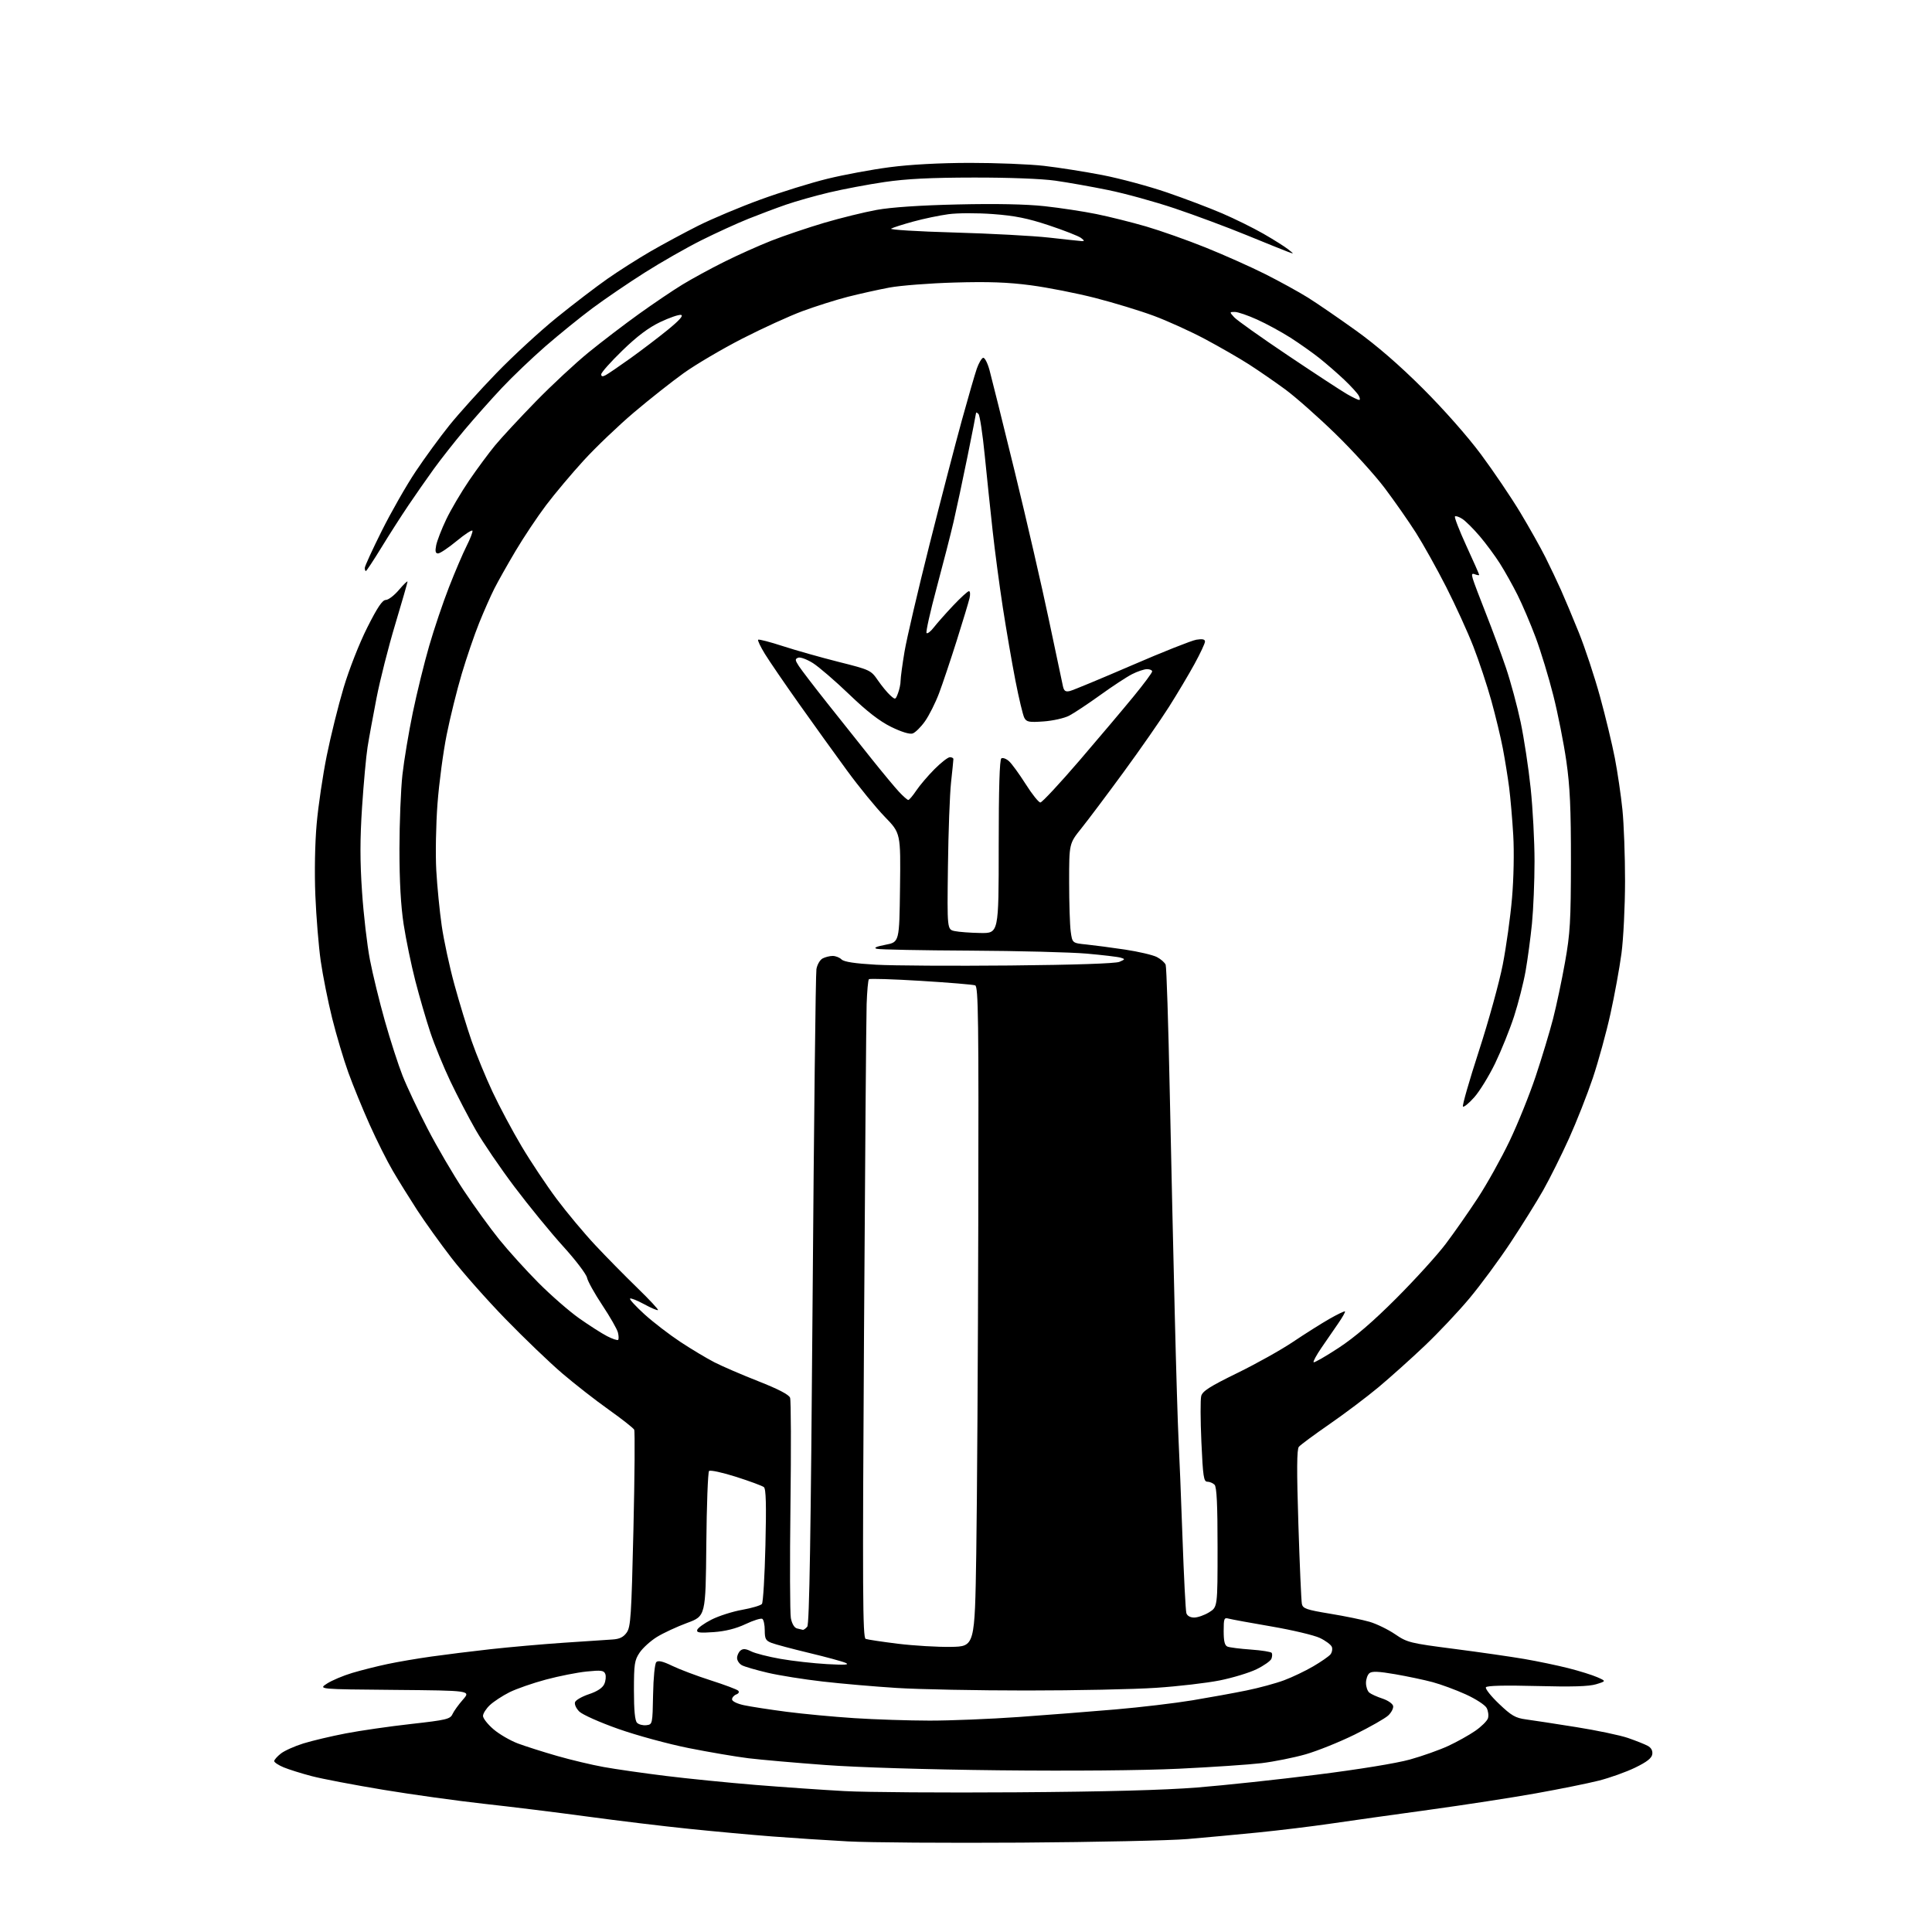 <?xml version="1.0" encoding="UTF-8" standalone="no"?>
<svg 
  version="1.1" 
  xmlns="http://www.w3.org/2000/svg" 
  xmlns:xlink="http://www.w3.org/1999/xlink" 
  xmlns:svg="http://www.w3.org/2000/svg"
  xmlns:rdf="http://www.w3.org/1999/02/22-rdf-syntax-ns#"
  xmlns:cc="http://creativecommons.org/ns#"
  xmlns:dc="http://purl.org/dc/elements/1.1/"
  viewBox="0 0 768 768"
  width="768"
  height="768"
>
<style>svg {background-color: white; }</style>"
<path stroke="none" fill="black" fill-rule="evenodd" d="M406.00,732.47C376.57,732.66 345.52,732.45 337.00,731.98C328.48,731.52 314.98,730.64 307.00,730.02C299.02,729.41 284.18,728.05 274.00,727.00C263.82,725.96 245.60,723.76 233.50,722.11C221.40,720.47 202.95,718.19 192.50,717.05C182.05,715.90 164.02,713.40 152.42,711.48C140.83,709.56 128.00,707.12 123.91,706.04C119.82,704.97 114.80,703.39 112.74,702.54C110.68,701.68 109.00,700.56 109.00,700.06C109.00,699.56 110.19,698.21 111.64,697.07C113.09,695.93 117.13,694.12 120.61,693.04C124.09,691.96 131.65,690.17 137.42,689.06C143.18,687.95 154.87,686.26 163.39,685.31C177.42,683.74 178.97,683.37 179.86,681.41C180.40,680.22 182.27,677.62 184.01,675.64C187.18,672.03 187.18,672.03 156.84,671.76C126.50,671.50 126.50,671.50 130.00,669.24C131.93,667.99 136.43,666.09 140.00,665.02C143.57,663.95 149.88,662.36 154.00,661.49C158.12,660.61 166.00,659.27 171.50,658.50C177.00,657.72 187.57,656.41 195.00,655.58C202.43,654.76 215.47,653.60 224.00,653.02C232.53,652.44 241.26,651.86 243.40,651.73C246.25,651.56 247.78,650.83 249.10,649.00C250.72,646.75 250.99,642.61 251.80,608.00C252.29,586.83 252.43,568.97 252.10,568.32C251.76,567.66 247.22,564.09 242.00,560.38C236.77,556.67 228.45,550.17 223.50,545.94C218.55,541.71 208.43,532.01 201.00,524.37C193.57,516.73 183.86,505.76 179.42,499.99C174.97,494.22 168.85,485.68 165.81,481.00C162.78,476.32 158.44,469.34 156.17,465.47C153.89,461.60 149.75,453.33 146.95,447.08C144.15,440.83 140.34,431.52 138.48,426.38C136.62,421.24 133.72,411.51 132.04,404.77C130.36,398.02 128.32,387.77 127.49,382.00C126.67,376.23 125.71,364.52 125.36,356.00C124.98,346.75 125.19,335.26 125.88,327.50C126.51,320.35 128.32,308.15 129.89,300.38C131.46,292.62 134.47,280.47 136.59,273.38C138.77,266.07 142.83,255.74 145.97,249.50C150.02,241.45 152.00,238.50 153.36,238.49C154.38,238.49 156.73,236.69 158.59,234.49C160.45,232.30 161.98,230.82 161.99,231.21C161.99,231.60 159.79,239.25 157.10,248.21C154.40,257.17 151.06,270.35 149.67,277.50C148.28,284.65 146.67,293.43 146.11,297.00C145.54,300.57 144.56,311.27 143.93,320.77C143.09,333.60 143.08,342.28 143.92,354.56C144.53,363.65 145.94,375.78 147.05,381.51C148.15,387.24 150.83,398.19 152.99,405.84C155.15,413.49 158.32,423.29 160.03,427.62C161.74,431.95 166.21,441.43 169.97,448.68C173.72,455.93 180.18,466.96 184.31,473.18C188.45,479.41 194.80,488.18 198.43,492.68C202.06,497.18 209.07,504.93 214.01,509.90C218.95,514.87 226.25,521.24 230.24,524.06C234.23,526.87 239.23,530.07 241.35,531.16C243.46,532.25 245.43,532.90 245.72,532.62C246.00,532.33 245.97,531.01 245.63,529.68C245.30,528.35 242.52,523.49 239.46,518.88C236.39,514.27 233.64,509.33 233.35,507.90C233.05,506.47 228.77,500.84 223.82,495.40C218.88,489.95 210.19,479.32 204.51,471.78C198.83,464.23 191.89,454.06 189.10,449.17C186.30,444.29 181.79,435.61 179.06,429.90C176.34,424.18 172.75,415.44 171.09,410.47C169.43,405.50 166.74,396.26 165.11,389.94C163.48,383.61 161.39,373.50 160.46,367.47C159.33,360.06 158.78,350.34 158.79,337.50C158.80,327.05 159.33,313.77 159.97,308.00C160.61,302.23 162.47,291.10 164.09,283.27C165.71,275.45 168.64,263.53 170.60,256.77C172.55,250.02 176.10,239.50 178.49,233.39C180.87,227.28 184.01,219.94 185.47,217.06C186.92,214.19 187.98,211.45 187.81,210.98C187.64,210.50 184.81,212.34 181.52,215.06C178.23,217.78 174.91,220.00 174.14,220.00C173.11,220.00 172.91,219.17 173.39,216.75C173.75,214.96 175.53,210.35 177.37,206.50C179.20,202.65 183.31,195.68 186.49,191.00C189.68,186.32 194.34,180.03 196.84,177.00C199.35,173.97 206.59,166.16 212.95,159.64C219.30,153.12 228.78,144.31 234.00,140.06C239.22,135.81 248.22,128.94 254.00,124.79C259.77,120.65 267.54,115.40 271.27,113.13C274.99,110.86 282.41,106.81 287.77,104.14C293.12,101.46 301.62,97.65 306.65,95.67C311.69,93.69 321.14,90.50 327.65,88.57C334.17,86.65 343.55,84.34 348.50,83.44C354.28,82.39 365.82,81.61 380.71,81.27C395.90,80.92 407.83,81.16 415.21,81.96C421.42,82.64 430.70,84.04 435.83,85.09C440.96,86.13 449.83,88.35 455.55,90.01C461.27,91.68 471.92,95.44 479.22,98.38C486.52,101.31 497.20,106.08 502.94,108.96C508.68,111.85 516.33,116.06 519.94,118.31C523.55,120.57 532.12,126.45 539.00,131.39C547.29,137.34 556.25,145.10 565.60,154.43C573.91,162.72 583.40,173.47 588.71,180.62C593.66,187.29 600.66,197.64 604.27,203.62C607.87,209.60 612.39,217.65 614.32,221.50C616.24,225.35 619.03,231.20 620.50,234.50C621.98,237.80 625.19,245.45 627.63,251.50C630.07,257.55 633.85,268.97 636.02,276.87C638.20,284.77 640.85,295.80 641.93,301.37C643.00,306.94 644.36,316.16 644.94,321.86C645.52,327.55 645.99,340.38 645.98,350.36C645.97,360.34 645.33,373.23 644.56,379.00C643.79,384.77 641.82,395.57 640.18,403.00C638.54,410.43 635.39,421.90 633.18,428.50C630.96,435.10 626.69,445.95 623.68,452.61C620.66,459.27 616.06,468.50 613.46,473.11C610.85,477.72 604.99,487.12 600.44,494.00C595.88,500.88 588.56,510.81 584.15,516.08C579.75,521.36 571.72,529.87 566.32,534.99C560.92,540.12 552.67,547.51 548.00,551.42C543.33,555.32 534.54,561.94 528.48,566.13C522.42,570.32 516.95,574.37 516.32,575.12C515.49,576.14 515.44,584.30 516.13,606.00C516.65,622.23 517.27,636.45 517.52,637.60C517.91,639.43 519.33,639.92 528.65,641.46C534.53,642.42 541.63,643.88 544.42,644.69C547.21,645.51 551.78,647.73 554.57,649.63C559.41,652.93 560.48,653.19 578.07,655.46C588.21,656.77 600.77,658.58 606.00,659.48C611.23,660.38 619.08,662.02 623.46,663.13C627.84,664.24 633.02,665.86 634.96,666.72C638.50,668.28 638.50,668.28 634.50,669.51C631.64,670.39 624.91,670.59 610.90,670.22C598.16,669.89 591.08,670.06 590.67,670.72C590.33,671.28 592.66,674.23 595.86,677.28C600.81,682.00 602.40,682.93 606.59,683.49C609.29,683.85 618.25,685.22 626.50,686.54C634.75,687.85 644.04,689.80 647.15,690.87C650.26,691.95 653.78,693.34 654.96,693.98C656.37,694.73 657.01,695.90 656.81,697.32C656.59,698.89 654.68,700.39 650.00,702.66C646.42,704.40 639.90,706.73 635.50,707.84C631.10,708.95 619.85,711.22 610.50,712.89C601.15,714.57 582.02,717.51 568.00,719.44C553.98,721.36 536.42,723.83 529.00,724.92C521.58,726.01 508.52,727.60 500.00,728.45C491.48,729.30 478.88,730.47 472.00,731.05C465.12,731.64 435.43,732.27 406.00,732.47zM404.00,712.47C439.44,712.23 462.84,711.60 476.00,710.55C486.73,709.69 508.10,707.40 523.50,705.46C540.06,703.38 555.18,700.92 560.50,699.43C565.45,698.05 572.30,695.61 575.73,694.02C579.16,692.43 583.96,689.75 586.41,688.06C588.86,686.37 591.15,684.11 591.49,683.04C591.83,681.96 591.59,680.11 590.96,678.93C590.33,677.75 586.59,675.32 582.66,673.54C578.72,671.75 572.80,669.57 569.50,668.68C566.20,667.79 559.50,666.38 554.61,665.53C547.98,664.39 545.37,664.28 544.36,665.12C543.61,665.74 543.00,667.48 543.00,669.00C543.00,670.52 543.59,672.24 544.31,672.84C545.03,673.44 547.38,674.50 549.54,675.21C551.70,675.92 553.62,677.25 553.79,678.16C553.97,679.07 553.09,680.77 551.83,681.94C550.58,683.11 544.59,686.51 538.53,689.51C532.46,692.50 523.67,696.03 519.00,697.37C514.32,698.70 506.44,700.28 501.50,700.88C496.55,701.47 481.70,702.47 468.50,703.10C453.92,703.79 425.85,704.03 397.00,703.72C368.55,703.41 340.88,702.57 328.00,701.61C316.18,700.74 302.45,699.53 297.50,698.93C292.55,698.32 281.86,696.50 273.76,694.89C265.65,693.27 253.05,689.84 245.76,687.26C238.41,684.67 231.50,681.59 230.26,680.35C229.01,679.09 228.27,677.45 228.60,676.61C228.91,675.78 231.42,674.36 234.16,673.45C237.42,672.36 239.50,670.99 240.20,669.46C240.78,668.18 240.97,666.37 240.62,665.45C240.07,664.01 239.01,663.87 233.24,664.45C229.53,664.82 222.24,666.26 217.04,667.65C211.84,669.04 205.32,671.31 202.54,672.69C199.77,674.08 196.26,676.38 194.75,677.79C193.24,679.21 192.00,681.15 192.00,682.11C192.00,683.06 193.88,685.45 196.17,687.41C198.46,689.38 202.85,691.92 205.91,693.07C208.97,694.21 215.98,696.44 221.49,698.02C226.99,699.60 235.32,701.58 240.00,702.42C244.68,703.27 255.70,704.85 264.50,705.94C273.30,707.03 289.40,708.64 300.28,709.53C311.16,710.41 327.14,711.52 335.78,711.99C344.43,712.46 375.12,712.67 404.00,712.47zM256.94,685.79C259.37,685.50 259.39,685.41 259.61,673.64C259.73,666.92 260.29,661.31 260.89,660.71C261.64,659.96 263.51,660.40 267.22,662.20C270.13,663.61 277.00,666.20 282.50,667.96C288.00,669.72 292.91,671.56 293.42,672.05C293.97,672.58 293.66,673.19 292.67,673.57C291.75,673.93 291.00,674.80 291.00,675.52C291.00,676.28 293.02,677.27 295.75,677.85C298.36,678.41 305.95,679.58 312.61,680.45C319.28,681.32 331.43,682.46 339.61,682.99C347.80,683.52 361.25,683.96 369.50,683.97C377.75,683.98 393.73,683.33 405.00,682.53C416.27,681.73 433.60,680.37 443.50,679.52C453.40,678.67 467.12,677.04 474.00,675.90C480.88,674.76 490.56,673.00 495.53,671.98C500.50,670.97 507.22,669.14 510.47,667.92C513.72,666.71 518.92,664.22 522.03,662.40C525.14,660.58 528.21,658.45 528.86,657.67C529.50,656.89 529.76,655.54 529.43,654.67C529.09,653.80 526.95,652.20 524.66,651.11C522.37,650.02 513.75,647.98 505.50,646.56C497.25,645.15 489.58,643.74 488.46,643.44C486.59,642.92 486.43,643.33 486.43,648.41C486.43,652.46 486.84,654.12 487.96,654.56C488.81,654.90 493.00,655.43 497.28,655.73C501.56,656.04 505.27,656.63 505.53,657.05C505.79,657.48 505.74,658.52 505.41,659.38C505.08,660.24 502.43,662.11 499.53,663.53C496.64,664.95 490.04,666.95 484.88,667.99C479.72,669.02 468.34,670.35 459.59,670.93C450.85,671.52 427.66,672.00 408.08,672.00C388.49,672.00 365.27,671.55 356.48,670.99C347.69,670.44 334.43,669.29 327.00,668.43C319.57,667.58 309.76,666.02 305.19,664.95C300.63,663.88 296.01,662.54 294.94,661.97C293.88,661.40 293.00,660.10 293.00,659.09C293.00,658.07 293.61,656.74 294.35,656.12C295.36,655.29 296.44,655.37 298.61,656.45C300.21,657.25 305.46,658.59 310.28,659.43C315.11,660.28 323.43,661.21 328.78,661.51C336.02,661.91 337.89,661.78 336.10,661.00C334.79,660.43 328.26,658.65 321.60,657.06C314.95,655.46 308.26,653.68 306.75,653.10C304.39,652.20 304.00,651.49 304.00,648.08C304.00,645.90 303.56,643.85 303.03,643.52C302.49,643.19 299.50,644.12 296.38,645.60C292.57,647.40 288.39,648.45 283.72,648.79C278.05,649.19 276.82,649.02 277.16,647.89C277.40,647.13 279.93,645.30 282.79,643.84C285.65,642.38 291.14,640.62 295.01,639.93C298.87,639.24 302.41,638.19 302.88,637.59C303.35,636.99 303.98,626.51 304.27,614.29C304.66,598.14 304.50,591.83 303.65,591.15C303.02,590.64 298.04,588.80 292.60,587.06C287.15,585.33 282.32,584.28 281.86,584.74C281.41,585.19 280.91,598.36 280.77,614.00C280.50,642.43 280.50,642.43 273.11,645.15C269.05,646.65 263.66,649.16 261.13,650.72C258.61,652.28 255.52,655.08 254.27,656.93C252.23,659.95 252.00,661.49 252.00,671.95C252.00,679.90 252.39,683.99 253.24,684.84C253.93,685.53 255.59,685.95 256.94,685.79zM378.00,654.66C387.50,654.50 387.50,654.50 388.08,617.50C388.40,597.15 388.76,538.14 388.88,486.38C389.07,405.05 388.90,392.18 387.65,391.70C386.86,391.39 377.16,390.59 366.10,389.91C355.04,389.23 345.73,388.94 345.40,389.26C345.08,389.59 344.67,394.05 344.50,399.18C344.33,404.30 343.86,463.05 343.46,529.73C342.83,632.71 342.93,651.04 344.11,651.48C344.88,651.77 350.68,652.64 357.00,653.42C363.32,654.19 372.77,654.75 378.00,654.66zM319.13,647.88C319.47,647.95 320.27,647.38 320.90,646.62C321.74,645.61 322.31,610.69 323.02,516.87C323.55,446.27 324.23,387.04 324.54,385.26C324.84,383.48 325.94,381.57 326.98,381.01C328.02,380.46 329.83,380.00 331.01,380.00C332.18,380.00 333.77,380.63 334.54,381.40C335.50,382.35 339.82,383.01 348.22,383.49C354.97,383.87 378.95,384.01 401.50,383.80C427.33,383.55 443.42,383.01 444.98,382.35C447.30,381.36 447.33,381.24 445.48,380.69C444.39,380.36 438.32,379.64 432.00,379.08C425.68,378.53 404.78,377.99 385.56,377.89C366.35,377.80 349.70,377.47 348.56,377.17C347.15,376.79 348.23,376.29 352.00,375.56C357.50,374.50 357.50,374.50 357.77,352.85C358.04,331.20 358.04,331.20 351.72,324.69C348.25,321.11 341.50,312.86 336.73,306.34C331.96,299.83 323.37,287.89 317.65,279.81C311.93,271.74 305.82,262.80 304.07,259.96C302.32,257.11 301.10,254.56 301.37,254.30C301.64,254.03 306.05,255.17 311.18,256.84C316.31,258.51 326.27,261.32 333.31,263.10C345.87,266.26 346.19,266.41 348.95,270.41C350.50,272.66 352.71,275.35 353.86,276.38C355.92,278.24 355.96,278.23 356.97,275.57C357.54,274.08 358.00,271.85 358.00,270.61C358.00,269.37 358.71,264.11 359.58,258.93C360.46,253.74 364.92,234.65 369.49,216.50C374.07,198.35 379.87,176.07 382.37,167.00C384.87,157.93 387.54,148.73 388.29,146.56C389.05,144.39 390.17,142.44 390.78,142.24C391.41,142.03 392.54,144.19 393.36,147.18C394.16,150.11 398.67,168.25 403.38,187.50C408.08,206.75 414.20,233.30 416.97,246.50C419.74,259.70 422.25,271.56 422.55,272.86C422.97,274.69 423.59,275.10 425.30,274.69C426.51,274.40 437.55,269.82 449.84,264.51C462.12,259.19 473.71,254.60 475.59,254.29C478.00,253.90 479.00,254.12 479.00,255.03C479.00,255.75 477.13,259.74 474.85,263.91C472.57,268.09 467.99,275.77 464.68,281.00C461.37,286.23 453.28,297.86 446.69,306.86C440.11,315.85 432.53,325.94 429.86,329.27C425.00,335.33 425.00,335.33 425.00,350.52C425.00,358.88 425.28,367.78 425.63,370.30C426.26,374.89 426.26,374.89 431.88,375.45C434.97,375.77 441.89,376.68 447.25,377.48C452.61,378.29 458.29,379.62 459.88,380.44C461.46,381.26 463.03,382.64 463.37,383.52C463.71,384.40 464.44,407.03 464.99,433.81C465.55,460.59 466.45,500.50 466.99,522.50C467.52,544.50 468.21,567.00 468.50,572.50C468.80,578.00 469.49,595.33 470.05,611.00C470.60,626.67 471.30,640.29 471.60,641.25C471.93,642.32 473.13,643.00 474.70,643.00C476.11,643.00 478.78,642.06 480.63,640.92C484.00,638.84 484.00,638.84 484.00,615.12C484.00,598.00 483.67,591.07 482.80,590.20C482.14,589.54 480.85,589.00 479.94,589.00C478.49,589.00 478.19,586.97 477.57,573.20C477.18,564.51 477.15,556.29 477.50,554.95C478.01,552.99 480.91,551.15 491.82,545.81C499.34,542.14 509.32,536.56 514.00,533.41C518.67,530.27 525.15,526.18 528.39,524.32C531.63,522.47 534.45,521.11 534.65,521.31C534.85,521.52 533.63,523.66 531.95,526.09C530.27,528.52 527.27,532.87 525.29,535.77C523.31,538.66 521.91,541.25 522.18,541.51C522.44,541.78 526.90,539.22 532.08,535.83C538.58,531.57 545.70,525.46 555.07,516.08C562.53,508.61 571.37,498.88 574.70,494.46C578.04,490.04 583.77,481.84 587.44,476.24C591.10,470.65 596.79,460.45 600.07,453.59C603.35,446.73 608.03,435.13 610.47,427.81C612.91,420.49 616.01,410.23 617.36,405.00C618.71,399.77 620.85,389.65 622.12,382.50C624.16,371.08 624.44,366.22 624.47,342.50C624.49,321.37 624.10,312.69 622.64,302.55C621.62,295.43 619.30,283.71 617.48,276.50C615.67,269.30 612.51,258.92 610.47,253.45C608.42,247.98 605.17,240.35 603.24,236.50C601.31,232.65 598.16,227.03 596.24,224.00C594.32,220.97 590.73,216.11 588.25,213.19C585.77,210.27 582.66,207.17 581.34,206.30C580.02,205.44 578.68,204.98 578.37,205.30C578.06,205.61 580.10,210.87 582.90,216.98C585.71,223.09 588.00,228.28 588.00,228.51C588.00,228.75 587.27,228.66 586.38,228.32C585.07,227.81 584.90,228.15 585.47,230.10C585.85,231.42 588.22,237.68 590.72,244.00C593.22,250.32 596.79,259.99 598.65,265.48C600.50,270.97 603.13,280.69 604.48,287.08C605.82,293.47 607.62,305.27 608.46,313.32C609.31,321.36 610.00,334.43 610.00,342.37C610.00,350.30 609.54,361.45 608.98,367.14C608.41,372.84 607.27,381.32 606.45,386.00C605.62,390.68 603.56,398.77 601.87,404.00C600.17,409.23 596.78,417.63 594.34,422.69C591.89,427.74 588.16,433.81 586.04,436.19C583.93,438.56 581.91,440.22 581.55,439.87C581.20,439.53 584.05,429.58 587.89,417.77C591.73,405.96 596.00,390.49 597.38,383.40C598.76,376.30 600.42,364.43 601.05,357.00C601.72,349.24 601.93,338.61 601.54,332.00C601.17,325.68 600.43,317.12 599.90,313.00C599.36,308.88 598.24,301.90 597.40,297.50C596.56,293.10 594.50,284.55 592.82,278.50C591.14,272.45 587.93,262.77 585.68,257.00C583.43,251.22 578.56,240.56 574.86,233.29C571.16,226.03 565.76,216.36 562.86,211.79C559.96,207.23 554.36,199.22 550.43,194.00C546.49,188.78 537.64,179.03 530.76,172.35C523.89,165.67 514.94,157.76 510.88,154.78C506.82,151.80 500.35,147.34 496.50,144.86C492.65,142.39 484.77,137.86 479.00,134.78C473.23,131.71 464.06,127.55 458.64,125.54C453.22,123.53 442.76,120.34 435.39,118.45C428.02,116.56 416.48,114.29 409.75,113.40C400.65,112.20 392.88,111.92 379.50,112.31C369.60,112.59 357.90,113.50 353.50,114.32C349.10,115.15 341.68,116.80 337.00,117.99C332.32,119.19 324.23,121.75 319.00,123.68C313.77,125.62 302.98,130.55 295.00,134.64C287.02,138.74 276.59,144.88 271.82,148.29C267.05,151.71 258.11,158.77 251.97,163.98C245.83,169.19 236.88,177.74 232.08,182.98C227.29,188.22 220.54,196.24 217.09,200.81C213.64,205.38 208.19,213.54 204.98,218.95C201.77,224.35 197.97,231.10 196.53,233.94C195.09,236.78 192.37,242.94 190.48,247.62C188.59,252.30 185.48,261.39 183.57,267.81C181.65,274.24 178.95,285.13 177.57,292.02C176.18,298.90 174.53,311.28 173.91,319.52C173.29,327.76 173.07,339.68 173.43,346.00C173.78,352.32 174.76,362.23 175.59,368.00C176.42,373.77 178.69,384.29 180.63,391.36C182.56,398.44 185.66,408.56 187.50,413.86C189.35,419.16 193.07,428.23 195.78,434.00C198.48,439.77 203.67,449.51 207.32,455.64C210.96,461.77 217.26,471.22 221.31,476.64C225.37,482.06 232.27,490.32 236.66,495.00C241.04,499.68 248.54,507.29 253.31,511.92C258.08,516.55 261.80,520.54 261.56,520.77C261.33,521.01 258.85,519.96 256.06,518.44C253.27,516.92 250.75,515.92 250.45,516.22C250.16,516.51 252.75,519.32 256.21,522.47C259.67,525.61 266.10,530.55 270.50,533.45C274.90,536.35 280.98,539.99 284.00,541.54C287.02,543.09 294.88,546.48 301.44,549.06C309.39,552.19 313.62,554.39 314.07,555.63C314.44,556.66 314.51,575.97 314.22,598.55C313.94,621.13 314.01,641.24 314.38,643.23C314.80,645.43 315.74,647.04 316.78,647.32C317.73,647.57 318.78,647.82 319.13,647.88zM389.75,370.88C397.00,371.00 397.00,371.00 397.00,336.56C397.00,313.32 397.35,301.90 398.06,301.46C398.65,301.10 400.02,301.61 401.11,302.60C402.21,303.59 405.18,307.69 407.73,311.70C410.27,315.72 412.90,319.00 413.56,319.00C414.23,319.00 421.24,311.47 429.14,302.28C437.04,293.08 446.76,281.56 450.75,276.68C454.74,271.81 458.00,267.41 458.00,266.91C458.00,266.41 457.08,266.00 455.96,266.00C454.84,266.00 452.17,266.89 450.02,267.99C447.88,269.08 442.15,272.84 437.29,276.35C432.43,279.85 426.89,283.52 424.98,284.51C423.08,285.49 418.52,286.52 414.86,286.78C409.04,287.19 408.08,287.01 407.18,285.34C406.62,284.28 405.02,277.59 403.63,270.46C402.24,263.33 400.00,250.30 398.64,241.50C397.29,232.70 395.46,218.97 394.59,211.00C393.71,203.03 392.30,189.53 391.45,181.01C390.61,172.49 389.48,165.08 388.96,164.56C388.43,164.03 388.00,163.84 388.00,164.13C388.00,164.42 386.46,172.28 384.57,181.58C382.68,190.89 380.19,202.55 379.04,207.50C377.89,212.45 374.86,224.26 372.31,233.75C369.76,243.24 367.96,251.29 368.32,251.65C368.68,252.01 369.98,251.00 371.21,249.40C372.44,247.81 375.89,243.91 378.87,240.75C381.86,237.59 384.69,235.00 385.17,235.00C385.65,235.00 385.76,236.24 385.41,237.75C385.07,239.26 382.79,246.80 380.36,254.50C377.93,262.20 374.76,271.65 373.32,275.50C371.87,279.35 369.34,284.40 367.69,286.73C366.04,289.06 363.82,291.24 362.76,291.58C361.58,291.95 358.27,290.93 354.24,288.95C349.63,286.68 344.61,282.79 337.56,276.01C332.02,270.69 325.53,265.10 323.15,263.59C320.76,262.09 318.13,261.12 317.30,261.44C315.98,261.95 316.01,262.37 317.55,264.76C318.53,266.27 323.61,272.90 328.84,279.50C334.08,286.10 341.95,296.00 346.35,301.50C350.74,307.00 355.69,312.96 357.36,314.75C359.03,316.54 360.69,318.00 361.06,318.00C361.43,318.00 362.86,316.31 364.24,314.25C365.62,312.19 368.88,308.36 371.48,305.75C374.07,303.14 376.83,301.00 377.60,301.00C378.37,301.00 379.00,301.34 378.99,301.75C378.99,302.16 378.57,306.32 378.06,311.00C377.55,315.68 376.99,330.75 376.82,344.49C376.50,369.48 376.50,369.48 379.50,370.12C381.15,370.47 385.76,370.82 389.75,370.88zM145.44,227.00C145.20,227.00 145.00,226.44 145.01,225.75C145.01,225.06 148.06,218.43 151.77,211.00C155.48,203.57 161.51,193.00 165.18,187.50C168.85,182.00 174.91,173.70 178.65,169.05C182.40,164.40 190.81,155.06 197.36,148.30C203.90,141.53 214.71,131.58 221.38,126.19C228.04,120.80 237.13,113.86 241.57,110.76C246.00,107.66 253.65,102.80 258.57,99.95C263.48,97.11 272.00,92.52 277.50,89.75C283.00,86.99 294.14,82.30 302.27,79.34C310.39,76.38 322.38,72.66 328.92,71.06C335.47,69.46 346.60,67.39 353.66,66.47C361.74,65.40 373.54,64.77 385.50,64.75C395.95,64.74 409.23,65.27 415.00,65.93C420.77,66.59 431.22,68.24 438.21,69.59C445.20,70.95 456.73,74.05 463.82,76.48C470.92,78.91 480.84,82.67 485.87,84.84C490.89,87.00 498.26,90.64 502.25,92.93C506.24,95.22 510.62,97.98 512.00,99.06C514.50,101.03 514.50,101.03 512.00,100.11C510.62,99.61 503.20,96.61 495.50,93.46C487.80,90.30 475.00,85.54 467.06,82.87C459.13,80.20 447.20,76.91 440.56,75.56C433.93,74.20 424.45,72.52 419.50,71.82C414.17,71.06 400.91,70.55 387.00,70.58C369.99,70.60 360.22,71.09 351.61,72.36C345.07,73.32 335.17,75.19 329.61,76.51C324.05,77.83 316.35,80.01 312.50,81.34C308.65,82.67 301.90,85.21 297.50,86.97C293.10,88.73 284.70,92.57 278.83,95.50C272.96,98.44 262.81,104.22 256.29,108.36C249.77,112.49 240.39,118.88 235.46,122.55C230.53,126.23 222.13,133.04 216.78,137.69C211.44,142.35 203.66,149.77 199.51,154.19C195.35,158.61 188.68,166.11 184.69,170.86C180.70,175.61 175.16,182.65 172.38,186.50C169.60,190.35 165.05,196.88 162.27,201.00C159.49,205.12 154.66,212.66 151.55,217.75C148.43,222.84 145.68,227.00 145.44,227.00zM540.29,158.99C540.72,158.99 540.64,158.21 540.11,157.25C539.58,156.29 536.98,153.44 534.33,150.93C531.67,148.41 527.25,144.57 524.50,142.38C521.75,140.20 516.58,136.54 513.00,134.25C509.43,131.97 503.47,128.72 499.77,127.05C496.07,125.37 492.06,124.00 490.87,124.00C488.72,124.00 488.71,124.03 490.60,126.11C491.64,127.27 501.27,134.11 512.00,141.31C522.73,148.51 533.30,155.43 535.50,156.69C537.70,157.95 539.85,158.98 540.29,158.99zM240.78,149.12C241.76,148.59 246.15,145.60 250.53,142.47C254.91,139.33 261.61,134.24 265.42,131.14C270.10,127.32 271.81,125.40 270.70,125.18C269.80,125.01 266.08,126.29 262.42,128.04C257.80,130.24 253.22,133.69 247.39,139.36C242.77,143.84 239.00,148.08 239.00,148.79C239.00,149.71 239.50,149.80 240.78,149.12zM430.00,95.84C431.16,95.91 431.10,95.63 429.70,94.57C428.72,93.83 422.98,91.58 416.97,89.58C408.51,86.77 403.47,85.75 394.76,85.10C388.42,84.63 380.66,84.65 377.00,85.15C373.43,85.63 367.16,86.94 363.09,88.06C359.01,89.17 355.03,90.44 354.25,90.88C353.46,91.32 364.67,92.01 379.16,92.42C393.65,92.83 410.68,93.74 417.00,94.45C423.32,95.16 429.18,95.79 430.00,95.84z" />

</svg>